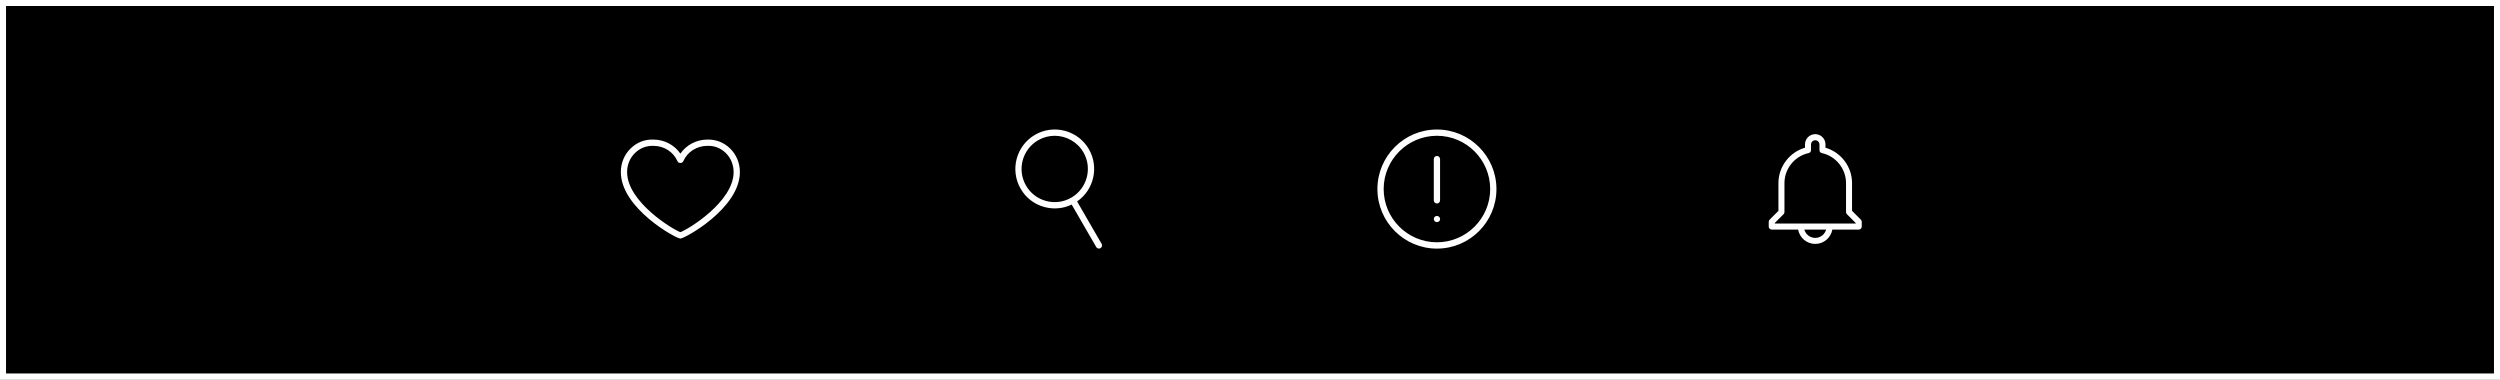 <?xml version="1.0" encoding="UTF-8" standalone="no"?><svg xmlns="http://www.w3.org/2000/svg" xmlns:xlink="http://www.w3.org/1999/xlink" fill="#ffffff" height="63" preserveAspectRatio="xMidYMid meet" version="1" viewBox="0.0 0.0 415.0 63.0" width="415" zoomAndPan="magnify"><rect x="0.0" y="0.0" width="415.0" height="63.0" fill="#808080" stroke="none"/><g id="change1_1"><path d="M414.53,0.44v62.13H0.47V0.44H414.53z" fill="#000000"/></g><g id="change2_1"><path d="M0,0v63h415V0H0z M414,62H1V1h413V62z M173.39,34.37c1.52,0.41,3.1,0.26,4.51-0.41l4.07,7.04c0.1,0.17,0.27,0.26,0.45,0.26 c0.09,0,0.18-0.02,0.26-0.07c0.25-0.14,0.33-0.46,0.19-0.71l-4.07-7.04c2.78-1.91,3.67-5.69,1.96-8.67c-1.8-3.13-5.82-4.2-8.94-2.4 c-3.13,1.81-4.2,5.82-2.4,8.95C170.29,32.84,171.7,33.92,173.39,34.37z M172.33,23.28c0.87-0.5,1.81-0.74,2.74-0.74 c1.9,0,3.76,0.99,4.78,2.75c1.52,2.63,0.61,6-2.01,7.52c0,0,0,0-0.01,0c-1.27,0.74-2.76,0.93-4.18,0.55s-2.61-1.29-3.34-2.57 C168.8,28.17,169.7,24.8,172.33,23.28z M112.94,39.6c0.73,0,9.88-5.02,9.88-11.03c0-1.52-0.59-2.92-1.65-3.95 c-1.02-0.98-2.34-1.49-3.74-1.45c-1.82,0-3.5,0.89-4.49,2.33c-0.99-1.44-2.66-2.33-4.47-2.33l0,0c-1.41-0.06-2.74,0.46-3.76,1.45 c-1.07,1.03-1.65,2.43-1.65,3.95C103.06,34.57,112.21,39.6,112.94,39.6z M105.44,25.37c0.78-0.75,1.78-1.16,2.86-1.16 c0.05,0,0.1,0,0.15,0c1.78,0,3.31,0.98,4.02,2.56c0.17,0.38,0.78,0.38,0.95,0c0.7-1.58,2.24-2.56,4.03-2.56 c1.13-0.04,2.18,0.37,3,1.16c0.86,0.83,1.33,1.97,1.33,3.2c0,4.95-7.62,9.55-8.84,9.97c-1.23-0.43-8.84-5.03-8.84-9.97 C104.1,27.34,104.57,26.2,105.44,25.37z M238.53,41.27c5.45,0,9.88-4.43,9.88-9.88s-4.43-9.89-9.88-9.89s-9.88,4.43-9.88,9.88 S233.08,41.27,238.53,41.27z M238.53,22.54c4.88,0,8.84,3.97,8.84,8.84s-3.97,8.84-8.84,8.84c-4.88,0-8.84-3.97-8.84-8.84 S233.66,22.54,238.53,22.54z M238.01,33.26v-6.85c0-0.29,0.23-0.52,0.52-0.52s0.52,0.23,0.52,0.52v6.85c0,0.29-0.23,0.52-0.52,0.52 S238.01,33.55,238.01,33.26z M238.17,36.72c-0.1-0.09-0.16-0.23-0.16-0.36s0.05-0.27,0.16-0.36c0.15-0.15,0.37-0.2,0.56-0.11 c0.06,0.02,0.12,0.06,0.17,0.11c0.1,0.09,0.16,0.23,0.16,0.36s-0.05,0.27-0.16,0.36c-0.04,0.05-0.1,0.09-0.17,0.11 c-0.06,0.03-0.14,0.04-0.2,0.04C238.4,36.88,238.26,36.82,238.17,36.72z M294.11,38.11h4.38c0.24,1.35,1.42,2.38,2.84,2.38 s2.6-1.03,2.84-2.38h4.38c0.28,0,0.5-0.22,0.5-0.5v-0.8c0-0.13-0.05-0.26-0.15-0.35L307.44,35v-4.61c0-2.72-1.83-5.12-4.41-5.87 v-0.55c0-0.94-0.76-1.7-1.7-1.7s-1.7,0.76-1.7,1.7v0.55c-2.58,0.75-4.41,3.15-4.41,5.87V35l-1.46,1.46 c-0.09,0.09-0.15,0.22-0.15,0.35v0.8C293.61,37.89,293.83,38.11,294.11,38.11z M301.33,39.49c-0.86,0-1.59-0.58-1.81-1.38h3.62 C302.92,38.91,302.19,39.49,301.33,39.49z M294.61,37.02l1.46-1.46c0.09-0.09,0.15-0.22,0.15-0.35V30.4c0-2.39,1.69-4.49,4.02-4.99 c0.23-0.05,0.39-0.25,0.39-0.49v-0.94c0-0.39,0.32-0.7,0.7-0.7s0.7,0.32,0.7,0.7v0.94c0,0.24,0.16,0.44,0.39,0.49 c2.33,0.5,4.02,2.6,4.02,4.99v4.81c0,0.13,0.05,0.26,0.15,0.35l1.46,1.46v0.09h-13.44V37.02z" fill="inherit"/></g></svg>